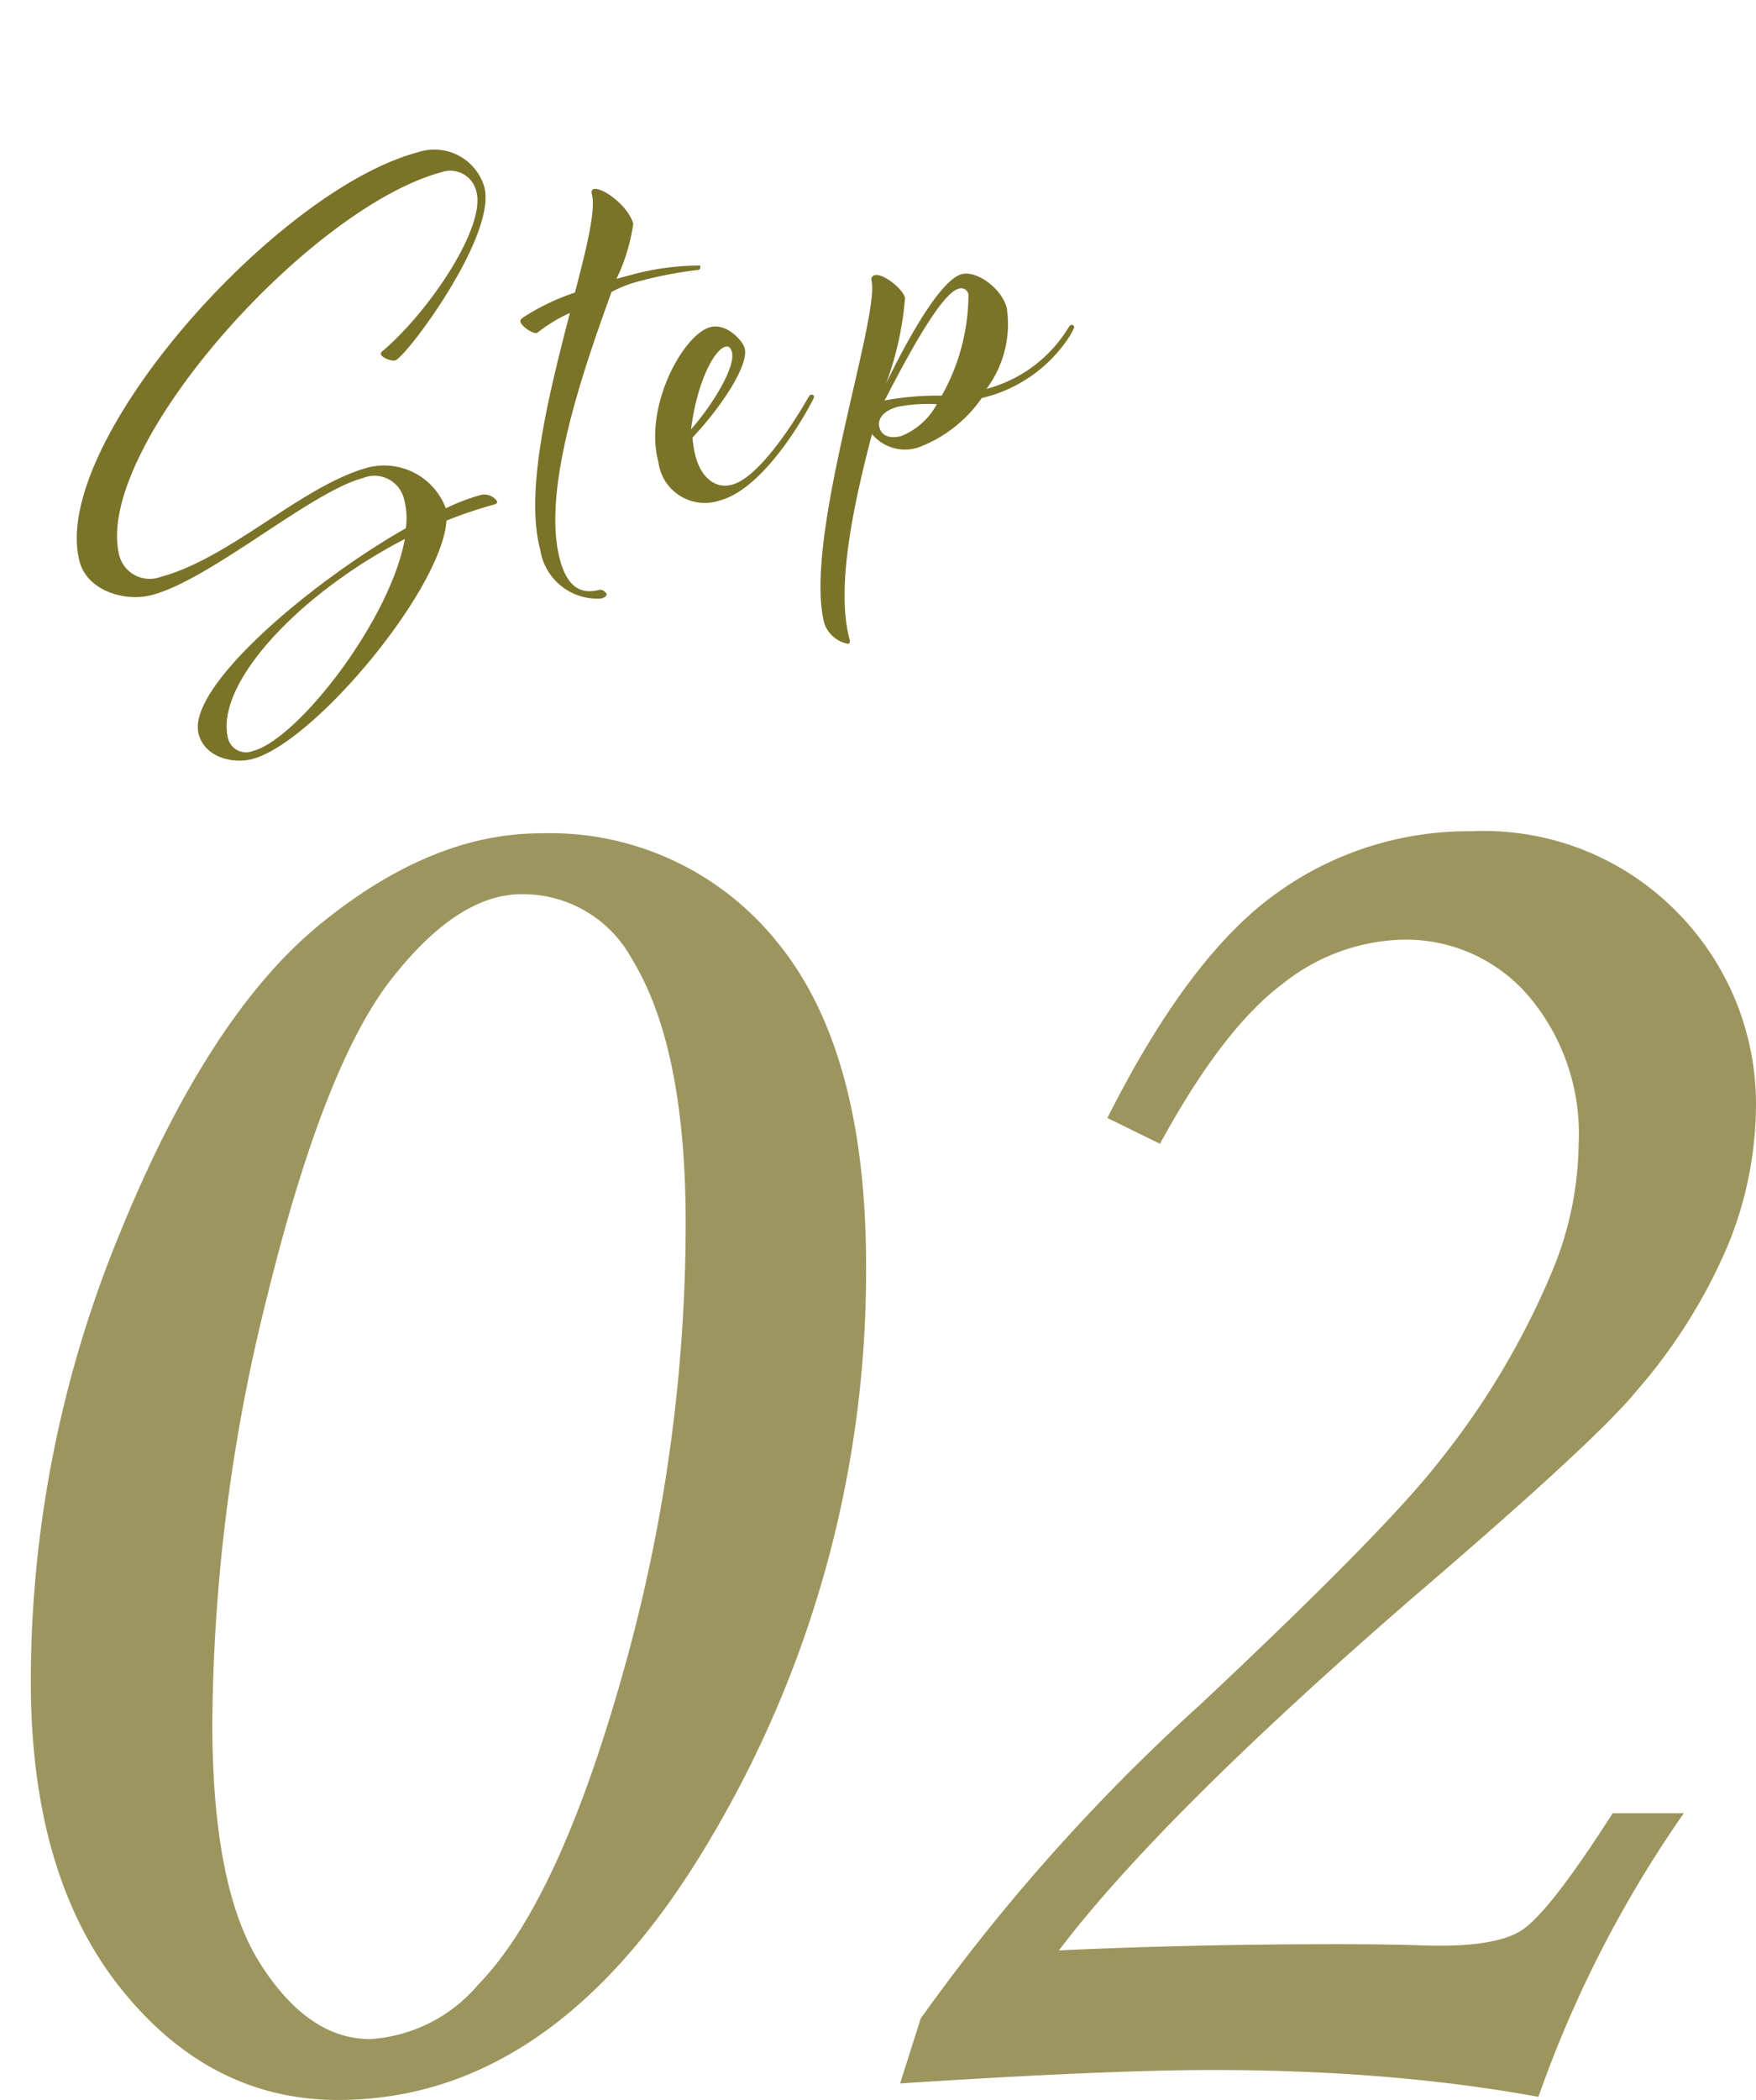 <svg xmlns="http://www.w3.org/2000/svg" width="83.149" height="99.41" viewBox="0 0 83.149 99.41">
  <g id="img-sec4-step02-ttl" transform="translate(-296.746 -6947.777)">
    <path id="パス_11437" data-name="パス 11437" d="M34.326-58.545a13.788,13.788,0,0,1,11.206,5.131q4.224,5.131,4.224,15.345a52.574,52.574,0,0,1-7.3,27q-7.3,12.486-17.7,12.486-6.1,0-10.327-5.326T10.205-18.424A55.681,55.681,0,0,1,14.4-39.56Q18.6-49.9,23.877-54.22T34.326-58.545Zm-.879,2.881q-3.027,0-6.177,4.032T21.46-36.872A84.977,84.977,0,0,0,18.8-16.42q0,7.82,2.271,11.388t5.2,3.568A7.3,7.3,0,0,0,31.4-4.055q3.76-3.861,6.787-14.54a78.41,78.41,0,0,0,3.027-21.479q0-8.356-2.539-12.511A5.872,5.872,0,0,0,33.447-55.664ZM63.672-43.848l-2.49-1.221q3.857-7.666,7.983-10.62a15.516,15.516,0,0,1,9.253-2.954,12.813,12.813,0,0,1,9.814,3.905,12.92,12.92,0,0,1,3.662,9.127,17.633,17.633,0,0,1-1.318,6.541,25.923,25.923,0,0,1-4.346,6.931q-1.953,2.392-10.742,9.909Q63.672-11.967,58.887-5.664q6.4-.293,13.184-.293,2.2,0,3.809.049,3.564.146,4.883-.684t4.346-5.566h3.369A55.646,55.646,0,0,0,81.592,1.27Q78.125.635,74.268.317T66.162,0Q61.133,0,51.367.635l.977-3.076a92.253,92.253,0,0,1,13.281-14.9q8.74-8.209,11.279-11.483a37.464,37.464,0,0,0,5.322-8.946,16.079,16.079,0,0,0,1.27-6.062,10.082,10.082,0,0,0-2.393-7.04,7.658,7.658,0,0,0-5.908-2.64,9.468,9.468,0,0,0-5.737,2.11Q66.65-49.3,63.672-43.848Z" transform="translate(288 7045.771)" fill="#7b7328" opacity="0.75"/>
    <path id="パス_11436" data-name="パス 11436" d="M16.32-10.71c0,.15.39.45.57.45.54,0,6.21-4.47,6.21-6.84a2.466,2.466,0,0,0-2.64-2.4C13.47-19.5,0-10.62,0-4.92c0,1.38,1.53,2.4,2.91,2.4,2.91,0,8.49-2.76,11.07-2.76A1.441,1.441,0,0,1,15.6-3.75a3.432,3.432,0,0,1-.27,1.29c-5.16,1.35-12,4.62-12,6.87,0,1.17,1.23,1.8,2.16,1.8,3.03,0,10.74-5.43,11.79-8.52a20.512,20.512,0,0,1,2.37-.15c.12,0,.18-.03.18-.12a.725.725,0,0,0-.69-.48,9.521,9.521,0,0,0-1.74.18A3.117,3.117,0,0,0,14.37-5.7c-3.24,0-7.41,2.46-10.86,2.46A1.49,1.49,0,0,1,1.89-4.68c0-5.16,12.87-13.62,19.44-13.62a1.265,1.265,0,0,1,1.35,1.32c0,1.74-3.63,4.89-6.21,6.12C16.38-10.83,16.32-10.77,16.32-10.71ZM5.61,5.85a.883.883,0,0,1-.99-.84c0-2.64,4.92-5.76,10.53-6.99C13.5,1.53,7.83,5.85,5.61,5.85ZM28.02-11.28a8.9,8.9,0,0,0,1.44-2.31c0-.87-.96-2.07-1.38-2.07-.09,0-.15.06-.15.21,0,.75-.87,2.34-1.98,4.29a10.674,10.674,0,0,0-2.7.51c-.15.06-.15.12-.15.18,0,.18.39.69.63.69a7.26,7.26,0,0,1,1.74-.51C23.55-6.9,21.21-2.73,21.21.18A2.732,2.732,0,0,0,23.4,3.15c.12,0,.3-.03.3-.15a.355.355,0,0,0-.27-.27c-.93,0-1.44-.54-1.44-1.86,0-3.45,3.45-8.46,5.64-11.61a6.005,6.005,0,0,1,1.53-.15,19.156,19.156,0,0,1,2.73.21c.06,0,.12-.09.12-.18a12.37,12.37,0,0,0-3.27-.42Zm1.56,7.8c.9-2.19,2.07-3.36,2.58-3.36.15,0,.24.09.24.33C32.4-5.82,30.93-4.38,29.58-3.48Zm5.73,0S32.37-.45,30.78-.45c-.87,0-1.32-.78-1.32-1.71a4.658,4.658,0,0,1,.09-.93c1.65-1.02,3.48-2.61,3.48-3.45,0-.36-.51-1.38-1.32-1.38-1.32,0-4.02,2.82-4.02,5.52A2.215,2.215,0,0,0,30.03.12c2.31,0,5.28-3.24,5.28-3.24.09-.09.3-.3.3-.36a.126.126,0,0,0-.12-.12C35.43-3.6,35.31-3.48,35.31-3.48Zm8.28,1.77a5.145,5.145,0,0,0,1.92-3.45c0-.99-.93-2.1-1.65-2.1-1.23,0-4.11,3.27-4.8,4.08a15.116,15.116,0,0,0,1.92-3.69c0-.48-.72-1.41-1.11-1.41a.2.2,0,0,0-.21.18c0,1.74-6.36,11.07-6.36,15.15a1.478,1.478,0,0,0,.84,1.2c.09,0,.12-.09.12-.21,0-2.52,1.83-6.09,3.54-9.09A2.024,2.024,0,0,0,39.87.12a6.379,6.379,0,0,0,3.39-1.47,6.786,6.786,0,0,0,4.8-1.77c.09-.09.3-.3.3-.36a.126.126,0,0,0-.12-.12c-.06,0-.18.12-.18.12A6.492,6.492,0,0,1,43.59-1.71Zm-4.8-.72c1.23-1.35,3.84-4.2,4.74-4.2a.349.349,0,0,1,.39.39,9.8,9.8,0,0,1-2.46,4.29A13.616,13.616,0,0,0,38.79-2.43ZM39.12-.6c-.51,0-.9-.21-.9-.66,0-.42.39-.72,1.11-.72a7.622,7.622,0,0,1,1.8.36A3.315,3.315,0,0,1,39.12-.6Z" transform="matrix(0.966, -0.259, 0.259, 0.966, 301.793, 6979.129)" fill="#7b7328"/>
  </g>
</svg>
